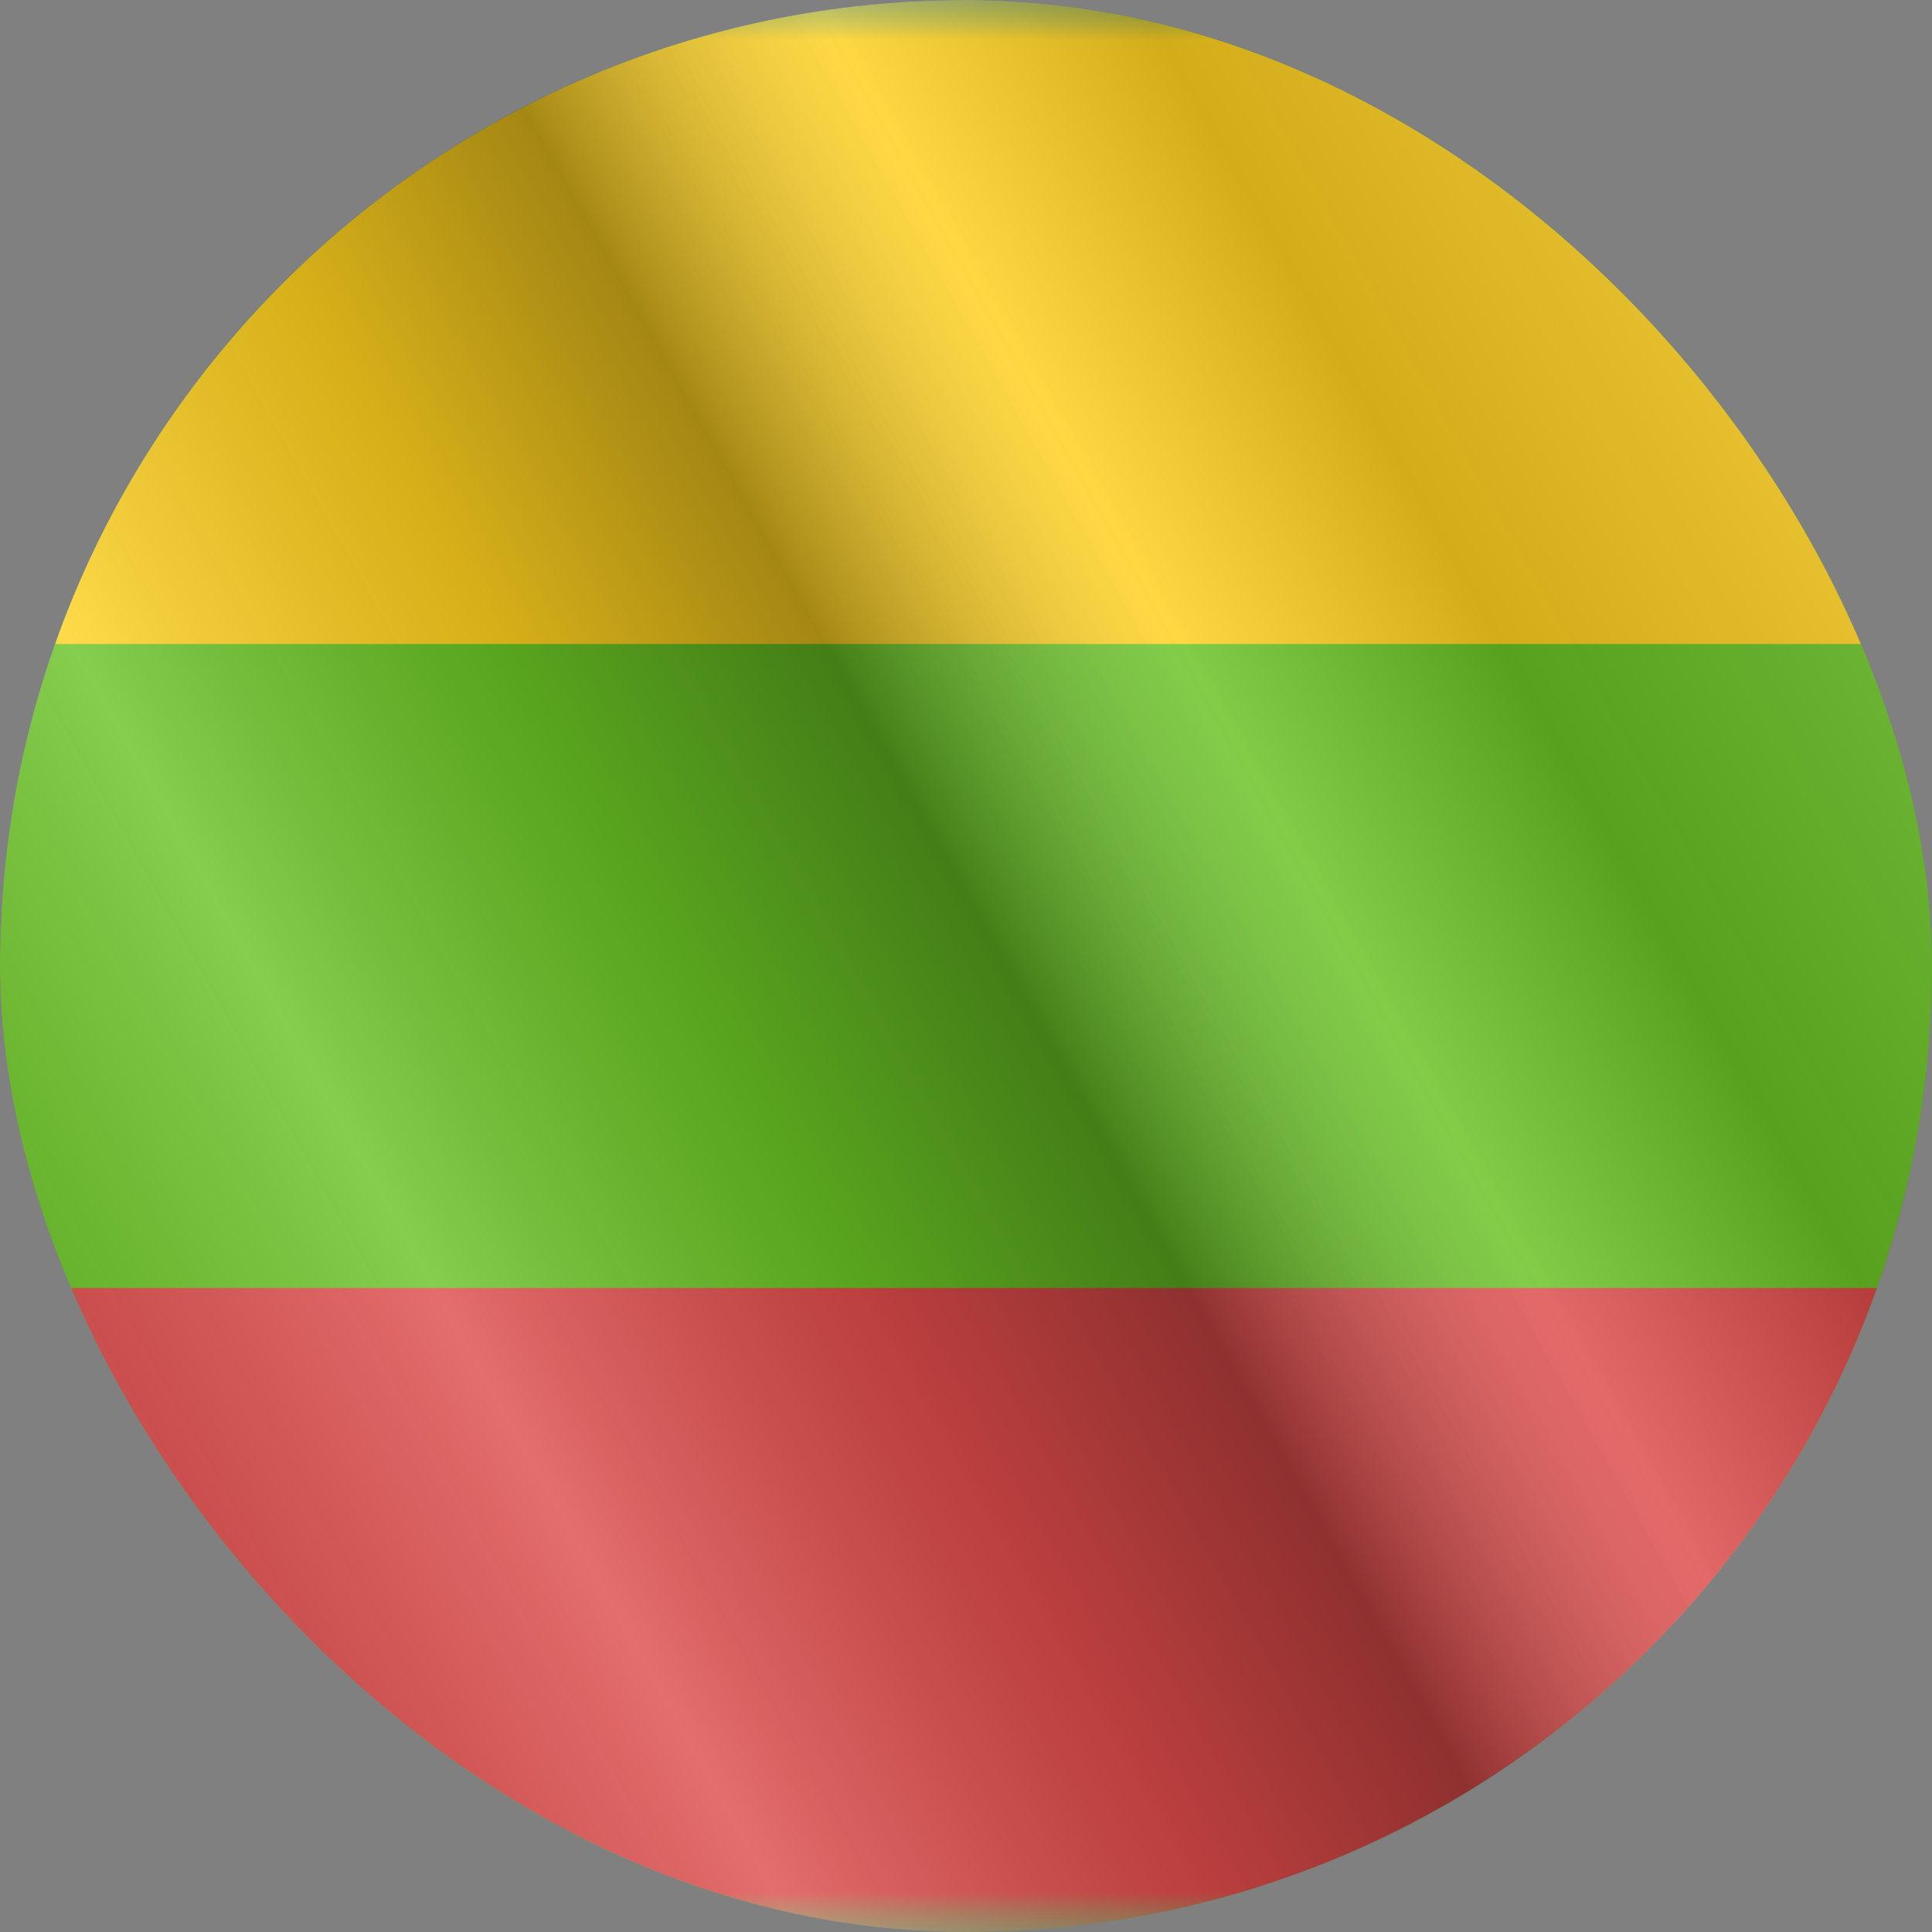 <svg width="24" height="24" viewBox="0 0 24 24" fill="none" xmlns="http://www.w3.org/2000/svg">
<rect x="0" y="0" width="24" height="24" fill="#808080" stroke="none"/>
<g clip-path="url(#clip0_23_18327)">
<g clip-path="url(#clip1_23_18327)">
<mask id="mask0_23_18327" style="mask-type:luminance" maskUnits="userSpaceOnUse" x="-4" y="0" width="32" height="24">
<rect x="-4" width="32" height="24" fill="white"/>
</mask>
<g mask="url(#mask0_23_18327)">
<path fill-rule="evenodd" clip-rule="evenodd" d="M-4 0V24H28V0H-4Z" fill="#55BA07"/>
<mask id="mask1_23_18327" style="mask-type:luminance" maskUnits="userSpaceOnUse" x="-4" y="0" width="32" height="24">
<path fill-rule="evenodd" clip-rule="evenodd" d="M-4 0V24H28V0H-4Z" fill="white"/>
</mask>
<g mask="url(#mask1_23_18327)">
<path fill-rule="evenodd" clip-rule="evenodd" d="M-4 0V8H28V0H-4Z" fill="#FECA00"/>
<path fill-rule="evenodd" clip-rule="evenodd" d="M-4 16V24H28V16H-4Z" fill="#D83332"/>
</g>
</g>
</g>
<g style="mix-blend-mode:hard-light" opacity="0.12">
<rect width="24" height="24" rx="12" fill="white"/>
</g>
<rect width="24" height="24" fill="url(#paint0_linear_23_18327)" fill-opacity="0.64" style="mix-blend-mode:overlay"/>
</g>
<defs>
<linearGradient id="paint0_linear_23_18327" x1="24" y1="1.19273e-06" x2="-4.487" y2="16.024" gradientUnits="userSpaceOnUse">
<stop stop-color="white" stop-opacity="0.3"/>
<stop offset="0.263" stop-opacity="0.27"/>
<stop offset="0.37" stop-color="white" stop-opacity="0.26"/>
<stop offset="0.487" stop-opacity="0.55"/>
<stop offset="0.594" stop-opacity="0.24"/>
<stop offset="0.736" stop-color="white" stop-opacity="0.3"/>
<stop offset="0.901" stop-color="#272727" stop-opacity="0.22"/>
<stop offset="1" stop-opacity="0.2"/>
</linearGradient>
<clipPath id="clip0_23_18327">
<rect width="24" height="24" rx="12" fill="white"/>
</clipPath>
<clipPath id="clip1_23_18327">
<rect width="24" height="24" fill="white"/>
</clipPath>
</defs>
</svg>
